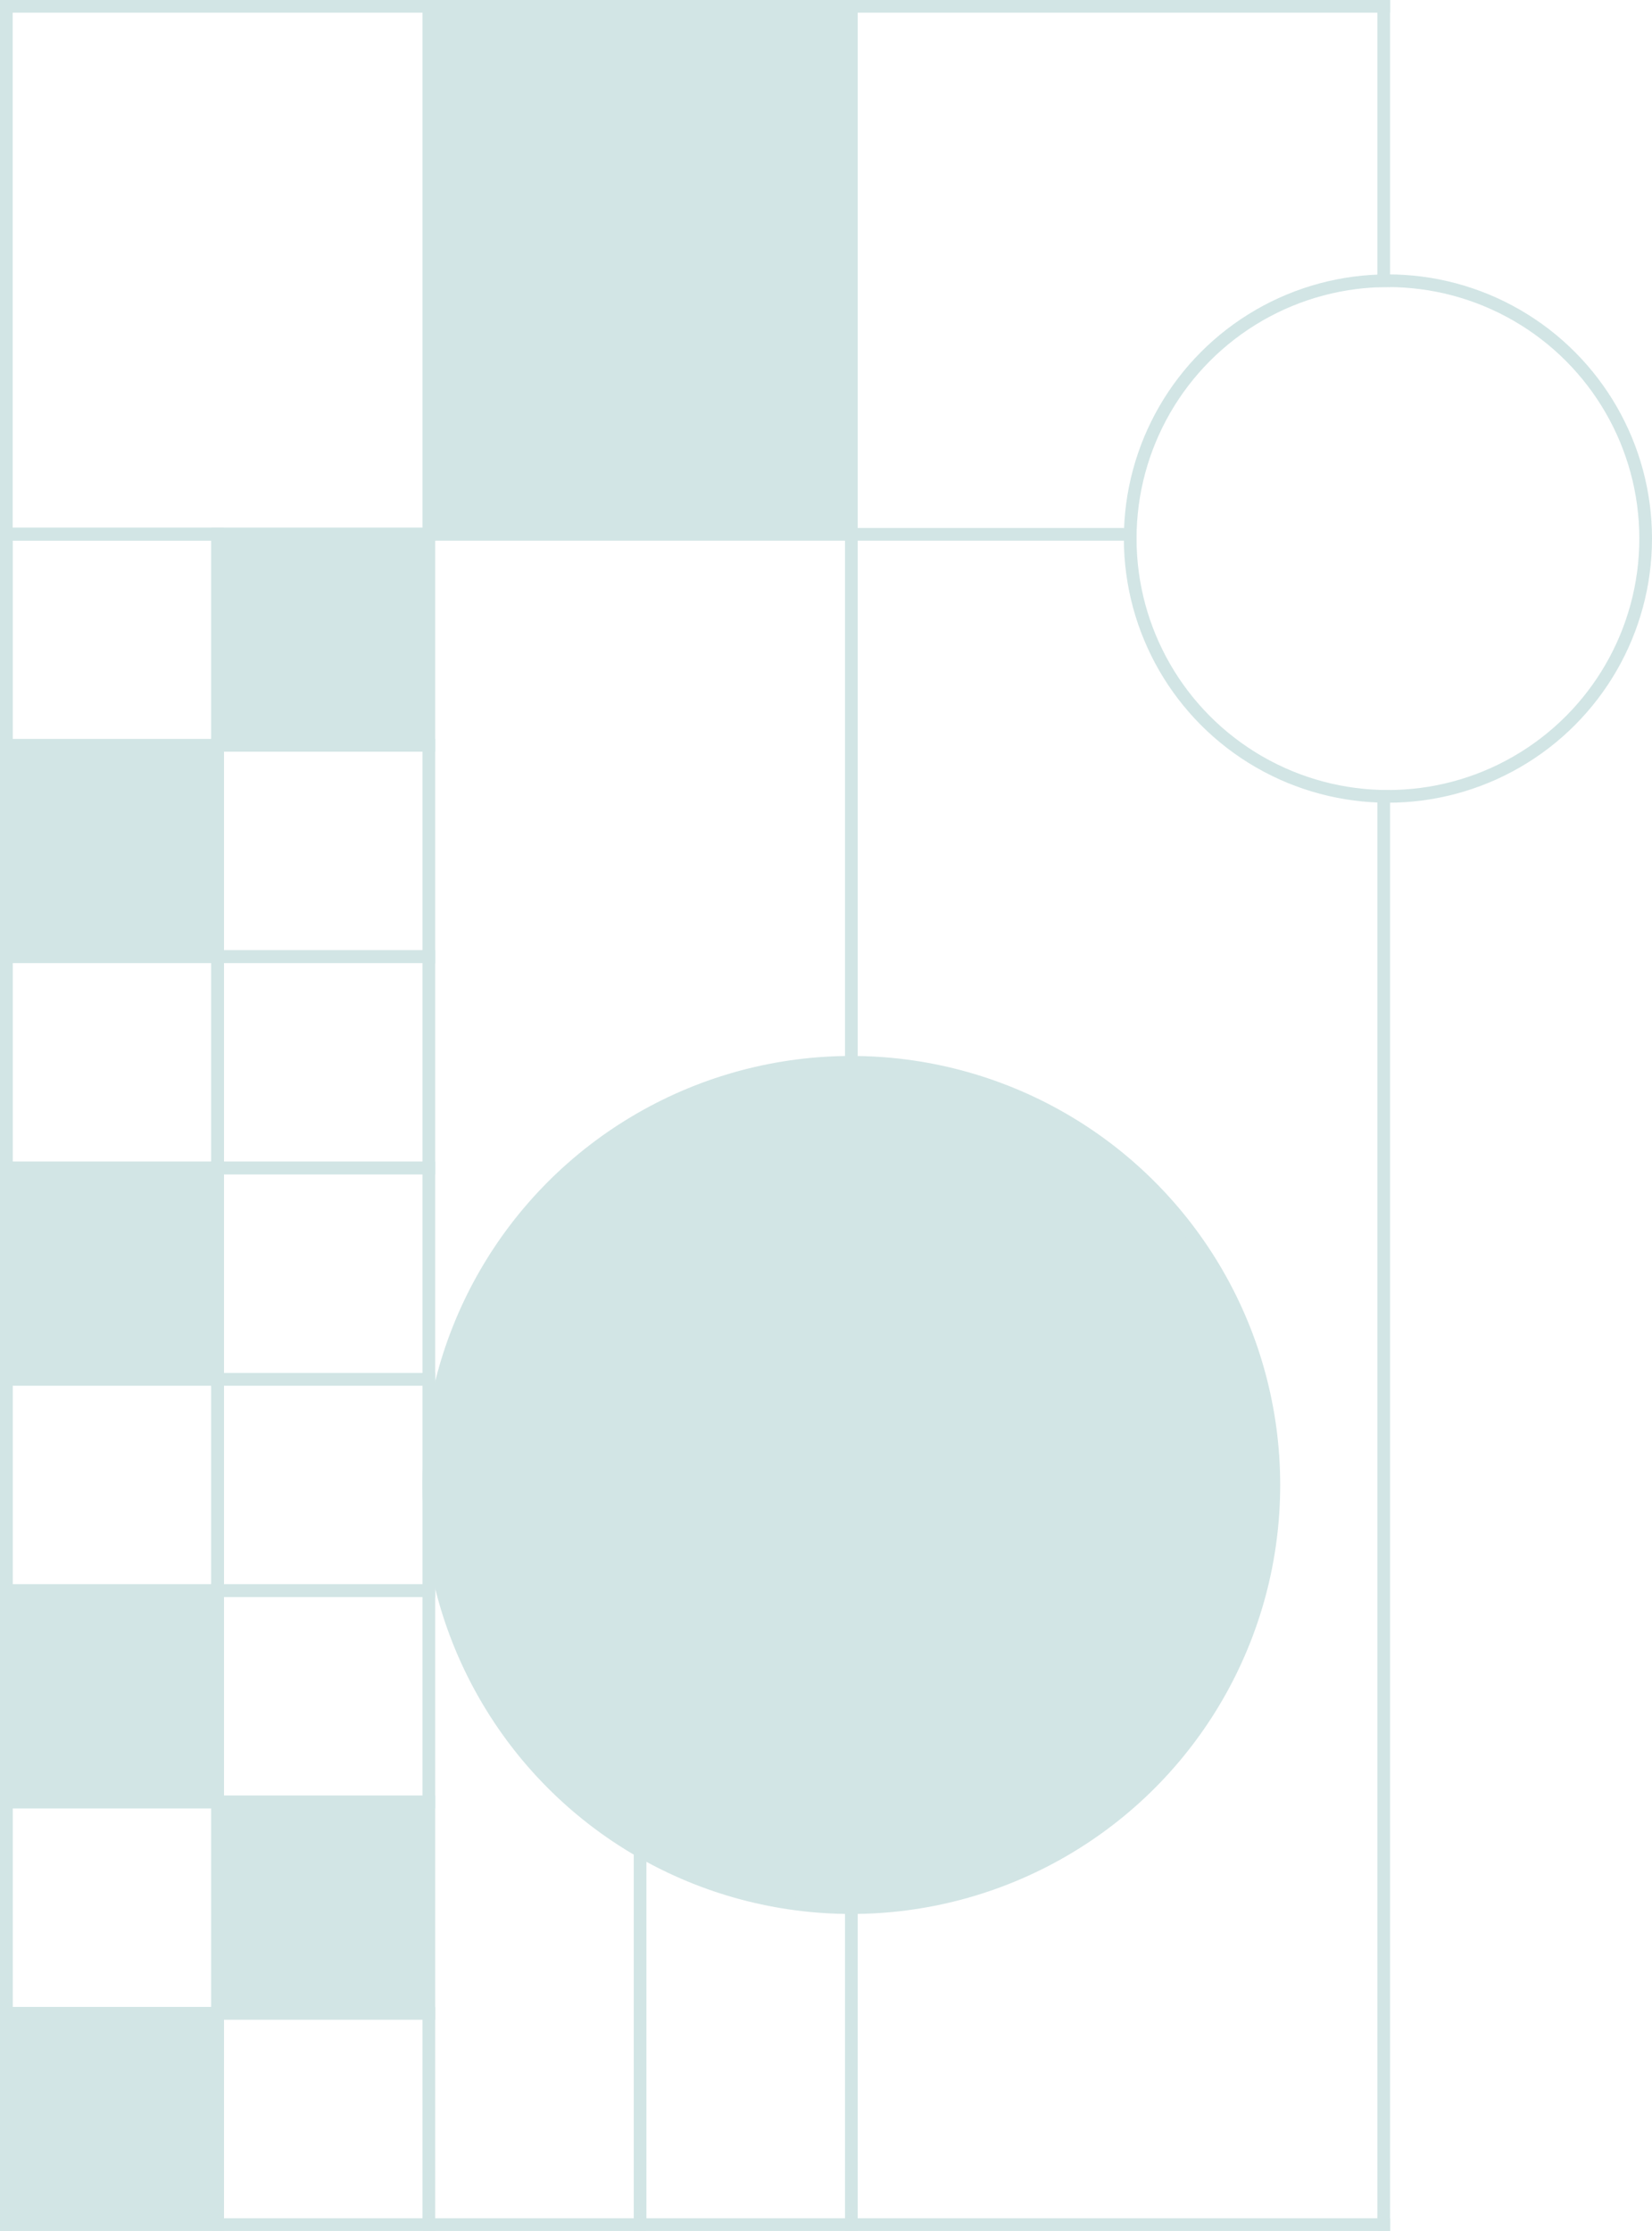 <svg enable-background="new 0 0 195.5 263.92" viewBox="0 0 195.5 263.92" xmlns="http://www.w3.org/2000/svg"><g stroke="#d2e5e5" stroke-linecap="square" stroke-miterlimit="10" stroke-width="1.5"><path d="m100.75.75v262.42" fill="none"/><path d="m.75.75v262.42" fill="none"/><circle clip-rule="evenodd" cx="100.75" cy="175.67" fill="#d2e5e5" fill-rule="evenodd" r="50"/><circle clip-rule="evenodd" cx="164.25" cy="63.71" fill="none" r="30.5"/><path d="m.75 63.21h133" fill="none"/><path d="m.75.75h163" fill="none"/><path d="m163.75 94.21v168.96" fill="none"/><path d="m75.75 219.03v44.14" fill="none"/><path d="m163.75.75v32.46" fill="none"/><path d="m50.75 263.17h113" fill="none"/><path d="m25.75 188.17h25v25h-25z" fill="none"/><path d="m.75 188.17h25v25h-25z" fill="#d2e5e5"/><path d="m25.75 213.17h25v25h-25z" fill="#d2e5e5"/><path d="m.75 213.17h25v25h-25z" fill="none"/><path d="m25.75 238.17h25v25h-25z" fill="none"/><path d="m.75 238.17h25v25h-25z" fill="#d2e5e5"/><path d="m25.75 163.17h25v25h-25z" fill="none"/><path d="m.75 163.17h25v25h-25z" fill="none"/><path d="m25.75 138.17h25v25h-25z" fill="none"/><path d="m.75 138.17h25v25h-25z" fill="#d2e5e5"/><path d="m25.75 113.17h25v25h-25z" fill="none"/><path d="m.75 113.17h25v25h-25z" fill="none"/><path d="m25.75 88.17h25v25h-25z" fill="none"/><path d="m.75 88.17h25v25h-25z" fill="#d2e5e5"/><path d="m25.75 63.17h25v25h-25z" fill="#d2e5e5"/><path d="m.75 63.17h25v25h-25z" fill="none"/><path d="m50.75.75v62.42" fill="none"/></g><path d="m50.75.75h50v62.42h-50z" fill="#d2e5e5"/></svg>